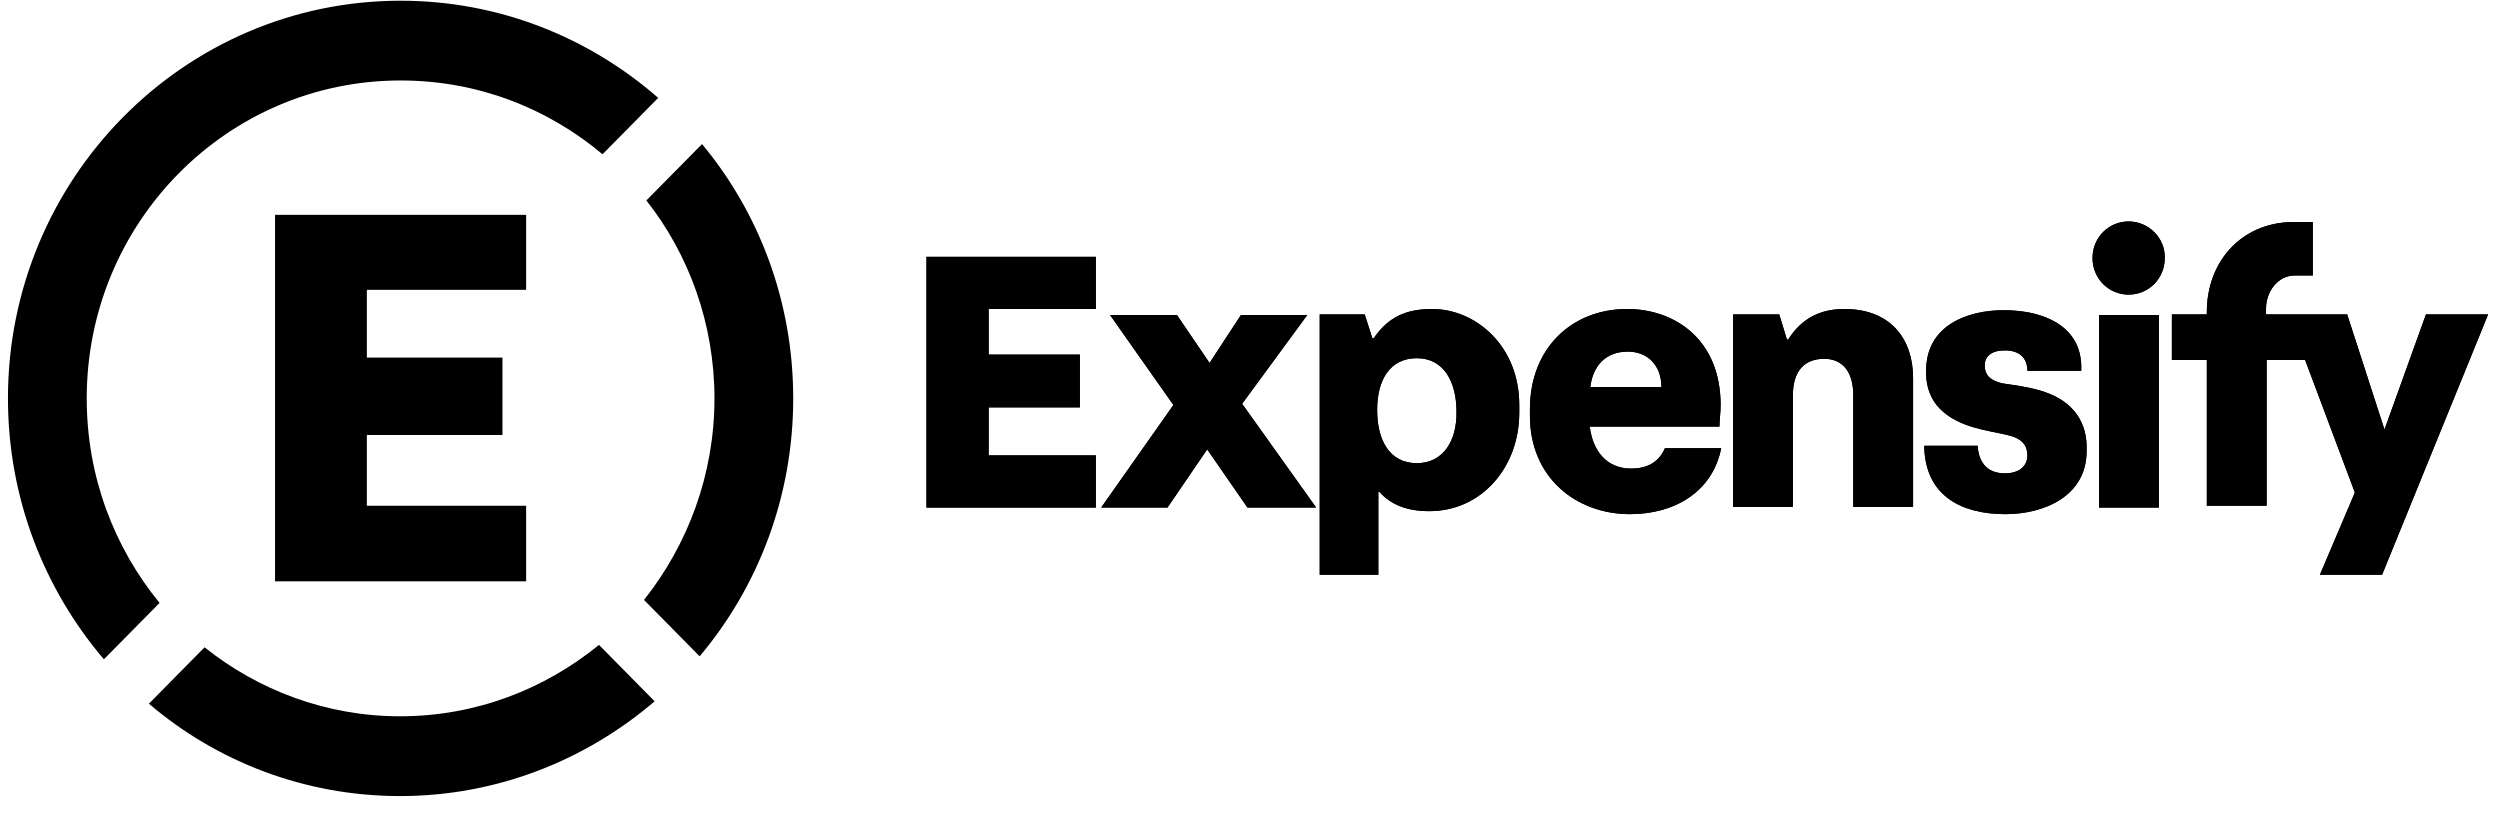 <svg width="126" height="41" viewBox="0 0 126 41" fill="none" xmlns="http://www.w3.org/2000/svg">
<path d="M46.694 25.581H55.23V22.951H49.828V20.532H54.425V17.872H49.828V15.574H55.23V12.944H46.694V25.581Z" fill="black"/>
<path d="M72.184 15.574C70.87 15.574 69.975 15.967 69.229 17.055H69.169L68.781 15.846H66.513V28.966H69.468V24.795H69.527C70.094 25.43 70.9 25.762 72.034 25.762C74.691 25.762 76.571 23.525 76.571 20.804V20.411C76.571 17.418 74.362 15.574 72.184 15.574ZM71.408 23.344C70.035 23.344 69.408 22.195 69.408 20.653C69.408 19.172 70.035 18.053 71.408 18.053C72.781 18.053 73.407 19.262 73.407 20.744C73.437 22.195 72.751 23.344 71.408 23.344Z" fill="black"/>
<path d="M86.719 20.411C86.719 17.146 84.451 15.574 82.003 15.574C79.228 15.574 77.108 17.539 77.108 20.623V20.955C77.108 24.069 79.436 25.913 82.153 25.913C84.361 25.913 86.301 24.825 86.749 22.588H83.914C83.585 23.344 82.958 23.616 82.212 23.616C80.959 23.616 80.272 22.709 80.123 21.5H86.659C86.659 21.227 86.719 20.804 86.719 20.411ZM80.153 19.504C80.272 18.476 80.899 17.721 82.033 17.721C83.048 17.721 83.734 18.416 83.734 19.504H80.153Z" fill="black"/>
<path d="M92.957 15.574C91.763 15.574 90.808 16.028 90.122 17.116H90.062L89.674 15.846H87.346V25.55H90.361V19.927C90.361 18.718 90.928 18.083 91.942 18.083C92.748 18.083 93.405 18.597 93.405 19.927V25.55H96.419V19.051C96.419 17.146 95.345 15.574 92.957 15.574Z" fill="black"/>
<path d="M100.926 19.322C100.419 19.201 100.031 18.99 100.031 18.416C100.031 17.962 100.359 17.66 101.046 17.66C101.792 17.66 102.18 18.053 102.18 18.688H104.896V18.506C104.896 16.481 103.075 15.634 100.986 15.634C99.165 15.634 97.076 16.39 97.076 18.688V18.808C97.076 19.504 97.315 20.139 97.763 20.592C98.718 21.559 100.15 21.68 101.165 21.922C101.971 22.104 102.18 22.497 102.18 22.95C102.18 23.524 101.732 23.857 101.046 23.857C100.24 23.857 99.733 23.404 99.673 22.466H96.987V22.648C97.106 25.006 98.867 25.913 101.076 25.913C103.016 25.913 105.165 25.006 105.165 22.738V22.497C105.165 21.801 104.926 21.166 104.538 20.713C103.642 19.655 102.12 19.504 100.926 19.322Z" fill="black"/>
<path fill-rule="evenodd" clip-rule="evenodd" d="M105.792 15.877H108.806V25.581H105.792V15.877Z" fill="black"/>
<path d="M65.886 15.877H62.543L60.961 18.295L59.319 15.877H55.947L59.14 20.411L55.499 25.581H58.842L60.842 22.648L62.871 25.581H66.334L62.603 20.351L65.886 15.877Z" fill="black"/>
<path d="M107.284 11.161C106.269 11.161 105.463 11.977 105.463 13.005C105.463 14.033 106.269 14.849 107.284 14.849C108.299 14.849 109.104 14.033 109.104 13.005C109.134 12.007 108.299 11.161 107.284 11.161Z" fill="black"/>
<path d="M114.208 15.877V15.544C114.208 14.728 114.775 13.882 115.671 13.882H116.566V11.191H115.492C112.925 11.251 111.224 13.216 111.224 15.726V15.847H109.463V18.144H111.224V25.49H114.238V18.144H116.178L118.685 24.825L116.924 28.967H120.058L125.401 15.847H122.267L120.178 21.651L118.297 15.847H114.208V15.877Z" fill="black"/>
<path d="M46.694 25.581H55.23V22.951H49.828V20.532H54.425V17.872H49.828V15.574H55.23V12.944H46.694V25.581Z" fill="black"/>
<path d="M72.184 15.574C70.87 15.574 69.975 15.967 69.229 17.055H69.169L68.781 15.846H66.513V28.966H69.468V24.795H69.527C70.094 25.43 70.9 25.762 72.034 25.762C74.691 25.762 76.571 23.525 76.571 20.804V20.411C76.571 17.418 74.362 15.574 72.184 15.574ZM71.408 23.344C70.035 23.344 69.408 22.195 69.408 20.653C69.408 19.172 70.035 18.053 71.408 18.053C72.781 18.053 73.407 19.262 73.407 20.744C73.437 22.195 72.751 23.344 71.408 23.344Z" fill="black"/>
<path d="M86.719 20.411C86.719 17.146 84.451 15.574 82.003 15.574C79.228 15.574 77.108 17.539 77.108 20.623V20.955C77.108 24.069 79.436 25.913 82.153 25.913C84.361 25.913 86.301 24.825 86.749 22.588H83.914C83.585 23.344 82.958 23.616 82.212 23.616C80.959 23.616 80.272 22.709 80.123 21.5H86.659C86.659 21.227 86.719 20.804 86.719 20.411ZM80.153 19.504C80.272 18.476 80.899 17.721 82.033 17.721C83.048 17.721 83.734 18.416 83.734 19.504H80.153Z" fill="black"/>
<path d="M92.957 15.574C91.763 15.574 90.808 16.028 90.122 17.116H90.062L89.674 15.846H87.346V25.55H90.361V19.927C90.361 18.718 90.928 18.083 91.942 18.083C92.748 18.083 93.405 18.597 93.405 19.927V25.55H96.419V19.051C96.419 17.146 95.345 15.574 92.957 15.574Z" fill="black"/>
<path d="M100.926 19.323C100.419 19.202 100.031 18.99 100.031 18.416C100.031 17.962 100.359 17.66 101.046 17.66C101.792 17.66 102.18 18.053 102.18 18.688H104.896V18.507C104.896 16.481 103.075 15.635 100.986 15.635C99.165 15.635 97.076 16.39 97.076 18.688V18.809C97.076 19.504 97.315 20.139 97.763 20.593C98.718 21.56 100.15 21.681 101.165 21.923C101.971 22.104 102.18 22.497 102.18 22.951C102.18 23.525 101.732 23.858 101.046 23.858C100.24 23.858 99.733 23.404 99.673 22.467H96.987V22.648C97.106 25.006 98.867 25.913 101.076 25.913C103.016 25.913 105.165 25.006 105.165 22.739V22.497C105.165 21.802 104.926 21.167 104.538 20.714C103.642 19.655 102.12 19.504 100.926 19.323Z" fill="black"/>
<path fill-rule="evenodd" clip-rule="evenodd" d="M105.792 15.877H108.806V25.581H105.792V15.877Z" fill="black"/>
<path d="M65.886 15.877H62.543L60.961 18.295L59.319 15.877H55.947L59.14 20.412L55.499 25.581H58.842L60.842 22.649L62.871 25.581H66.334L62.603 20.351L65.886 15.877Z" fill="black"/>
<path d="M107.284 11.161C106.269 11.161 105.463 11.977 105.463 13.005C105.463 14.033 106.269 14.849 107.284 14.849C108.299 14.849 109.104 14.033 109.104 13.005C109.134 12.007 108.299 11.161 107.284 11.161Z" fill="black"/>
<path d="M114.208 15.877V15.544C114.208 14.728 114.775 13.882 115.671 13.882H116.566V11.191H115.492C112.925 11.251 111.224 13.216 111.224 15.726V15.847H109.463V18.144H111.224V25.49H114.238V18.144H116.178L118.685 24.825L116.924 28.967H120.058L125.401 15.847H122.267L120.178 21.651L118.297 15.847H114.208V15.877Z" fill="black"/>
<path d="M13.862 29.299H26.517V25.49H18.489V21.923H25.324V18.023H18.489V14.607H26.517V10.828H13.862V29.299Z" fill="black"/>
<path d="M36.009 20.079C36.009 23.918 34.666 27.455 32.457 30.236L35.263 33.078C38.188 29.601 39.978 25.067 39.978 20.079C39.978 15.181 38.247 10.707 35.382 7.261L32.576 10.102C34.725 12.823 36.009 16.33 36.009 20.079Z" fill="black"/>
<path d="M30.189 32.503C27.443 34.74 23.98 36.101 20.16 36.101C16.429 36.101 12.997 34.771 10.31 32.624L7.505 35.466C10.937 38.398 15.384 40.122 20.16 40.122C25.055 40.122 29.532 38.308 32.994 35.345L30.189 32.503Z" fill="black"/>
<path d="M8.042 30.387C5.744 27.576 4.371 24.009 4.371 20.079C4.371 11.221 11.445 4.056 20.19 4.056C24.07 4.056 27.592 5.447 30.368 7.775L33.173 4.933C29.681 1.88 25.144 0.036 20.19 0.036C9.266 0.036 0.401 9.014 0.401 20.079C0.401 25.097 2.222 29.692 5.236 33.229L8.042 30.387Z" fill="black"/>
</svg>
